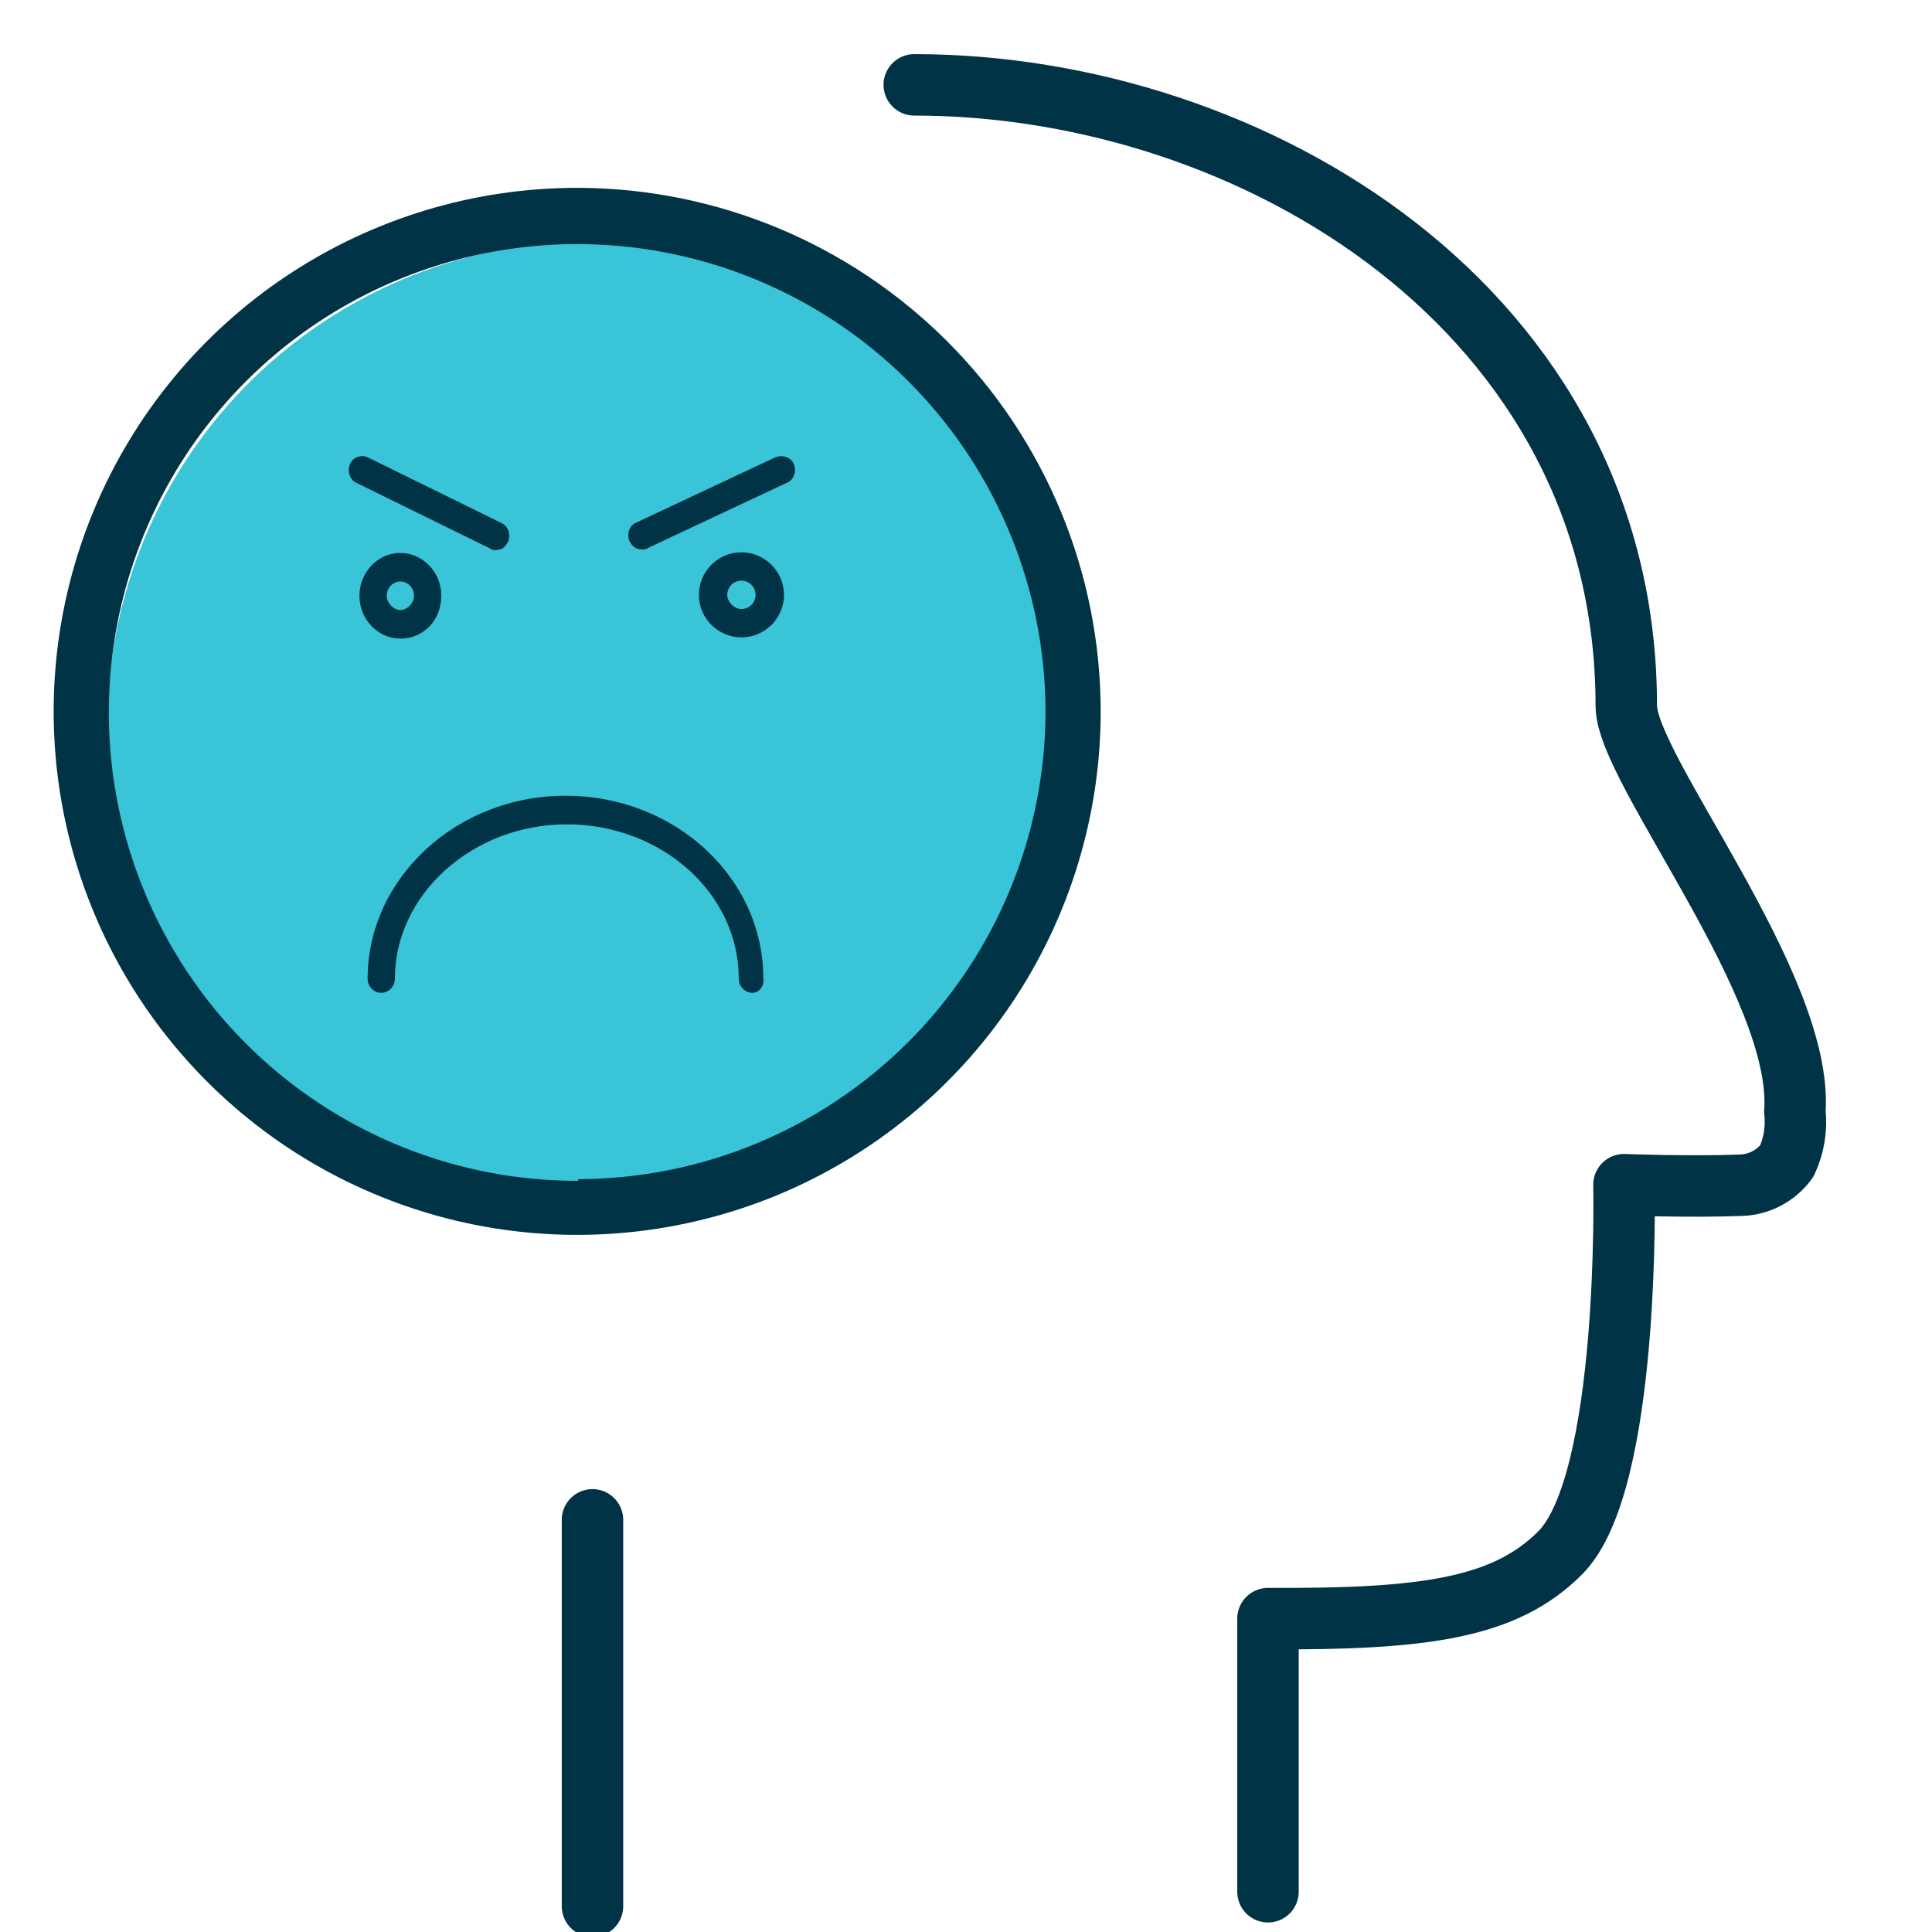 <?xml version="1.0" encoding="UTF-8"?> <svg xmlns="http://www.w3.org/2000/svg" width="72" height="72" viewBox="0 0 72 72" fill="none"><g clip-path="url(#clip0_2501_198)"><path d="M34.072 3.162C46.699 3.162 60.607 11.58 60.607 26.31C60.607 28.653 67.225 36.723 66.889 41.427C66.961 42.057 66.857 42.694 66.589 43.269C66.395 43.536 66.142 43.756 65.851 43.911C65.559 44.067 65.237 44.155 64.906 44.169C63.019 44.244 60.52 44.151 60.52 44.151C60.52 44.151 60.769 55.251 58.141 57.873C56.086 59.931 53.107 60.354 47.254 60.321V70.5" stroke="#013346" stroke-width="2.29" stroke-linecap="round" stroke-linejoin="round"></path><path d="M22.08 71.04L22.08 56.64" stroke="#013346" stroke-width="2.29" stroke-linecap="round" stroke-linejoin="round"></path><circle cx="22" cy="27" r="18" fill="#39C4D8"></circle><path d="M21.551 7C17.692 6.992 13.916 8.129 10.703 10.267C7.49 12.405 4.982 15.448 3.499 19.011C2.015 22.574 1.622 26.497 2.368 30.283C3.115 34.07 4.968 37.55 7.693 40.284C10.417 43.017 13.892 44.881 17.676 45.64C21.46 46.398 25.385 46.017 28.952 44.545C32.52 43.072 35.571 40.575 37.719 37.368C39.867 34.162 41.016 30.39 41.02 26.531C41.02 21.361 38.971 16.403 35.322 12.742C31.672 9.081 26.72 7.016 21.551 7ZM21.551 44.005C18.098 44.014 14.72 42.997 11.845 41.085C8.97 39.173 6.726 36.451 5.398 33.264C4.07 30.076 3.718 26.567 4.385 23.179C5.052 19.791 6.709 16.677 9.146 14.231C11.584 11.785 14.692 10.117 18.077 9.438C21.463 8.759 24.974 9.099 28.166 10.416C31.358 11.732 34.087 13.966 36.01 16.835C37.932 19.703 38.96 23.078 38.964 26.531C38.953 31.145 37.115 35.568 33.852 38.831C30.589 42.095 26.166 43.933 21.551 43.944V44.005Z" fill="#013346"></path><path d="M28.04 37C27.786 37 27.531 36.787 27.531 36.468C27.531 33.274 24.633 30.72 21.124 30.72C17.616 30.72 14.717 33.328 14.717 36.468C14.717 36.734 14.514 37 14.209 37C13.954 37 13.7 36.787 13.7 36.468C13.7 32.742 17.005 29.655 21.073 29.655C25.141 29.655 28.447 32.689 28.447 36.468C28.498 36.734 28.294 37 28.04 37ZM14.92 23.8C14.107 23.8 13.395 23.108 13.395 22.204C13.395 21.352 14.056 20.607 14.92 20.607C15.734 20.607 16.446 21.299 16.446 22.204C16.446 23.108 15.785 23.8 14.92 23.8ZM14.92 21.671C14.615 21.671 14.412 21.938 14.412 22.204C14.412 22.47 14.666 22.736 14.92 22.736C15.175 22.736 15.429 22.47 15.429 22.204C15.429 21.938 15.226 21.671 14.92 21.671ZM18.48 20.5C18.429 20.5 18.327 20.5 18.277 20.447L13.293 17.999C13.039 17.892 12.937 17.573 13.039 17.307C13.141 17.041 13.446 16.934 13.7 17.041L18.683 19.489C18.938 19.596 19.039 19.915 18.938 20.181C18.836 20.394 18.683 20.5 18.48 20.5Z" fill="#013346"></path><path d="M27.631 23.754C26.785 23.754 26.045 23.067 26.045 22.168C26.045 21.322 26.732 20.582 27.631 20.582C28.477 20.582 29.217 21.27 29.217 22.168C29.217 23.067 28.477 23.754 27.631 23.754ZM27.631 21.64C27.314 21.64 27.102 21.904 27.102 22.168C27.102 22.433 27.366 22.697 27.631 22.697C27.948 22.697 28.159 22.433 28.159 22.168C28.159 21.904 27.948 21.64 27.631 21.64ZM23.93 20.477C23.719 20.477 23.56 20.371 23.455 20.159C23.349 19.895 23.455 19.578 23.719 19.472L28.899 17.041C29.164 16.935 29.481 17.041 29.587 17.305C29.692 17.569 29.587 17.886 29.322 17.992L24.142 20.424C24.089 20.477 23.983 20.477 23.93 20.477Z" fill="#013346"></path></g><defs><clipPath id="clip0_2501_198"><rect width="72" height="72" fill="white"></rect></clipPath></defs></svg> 
